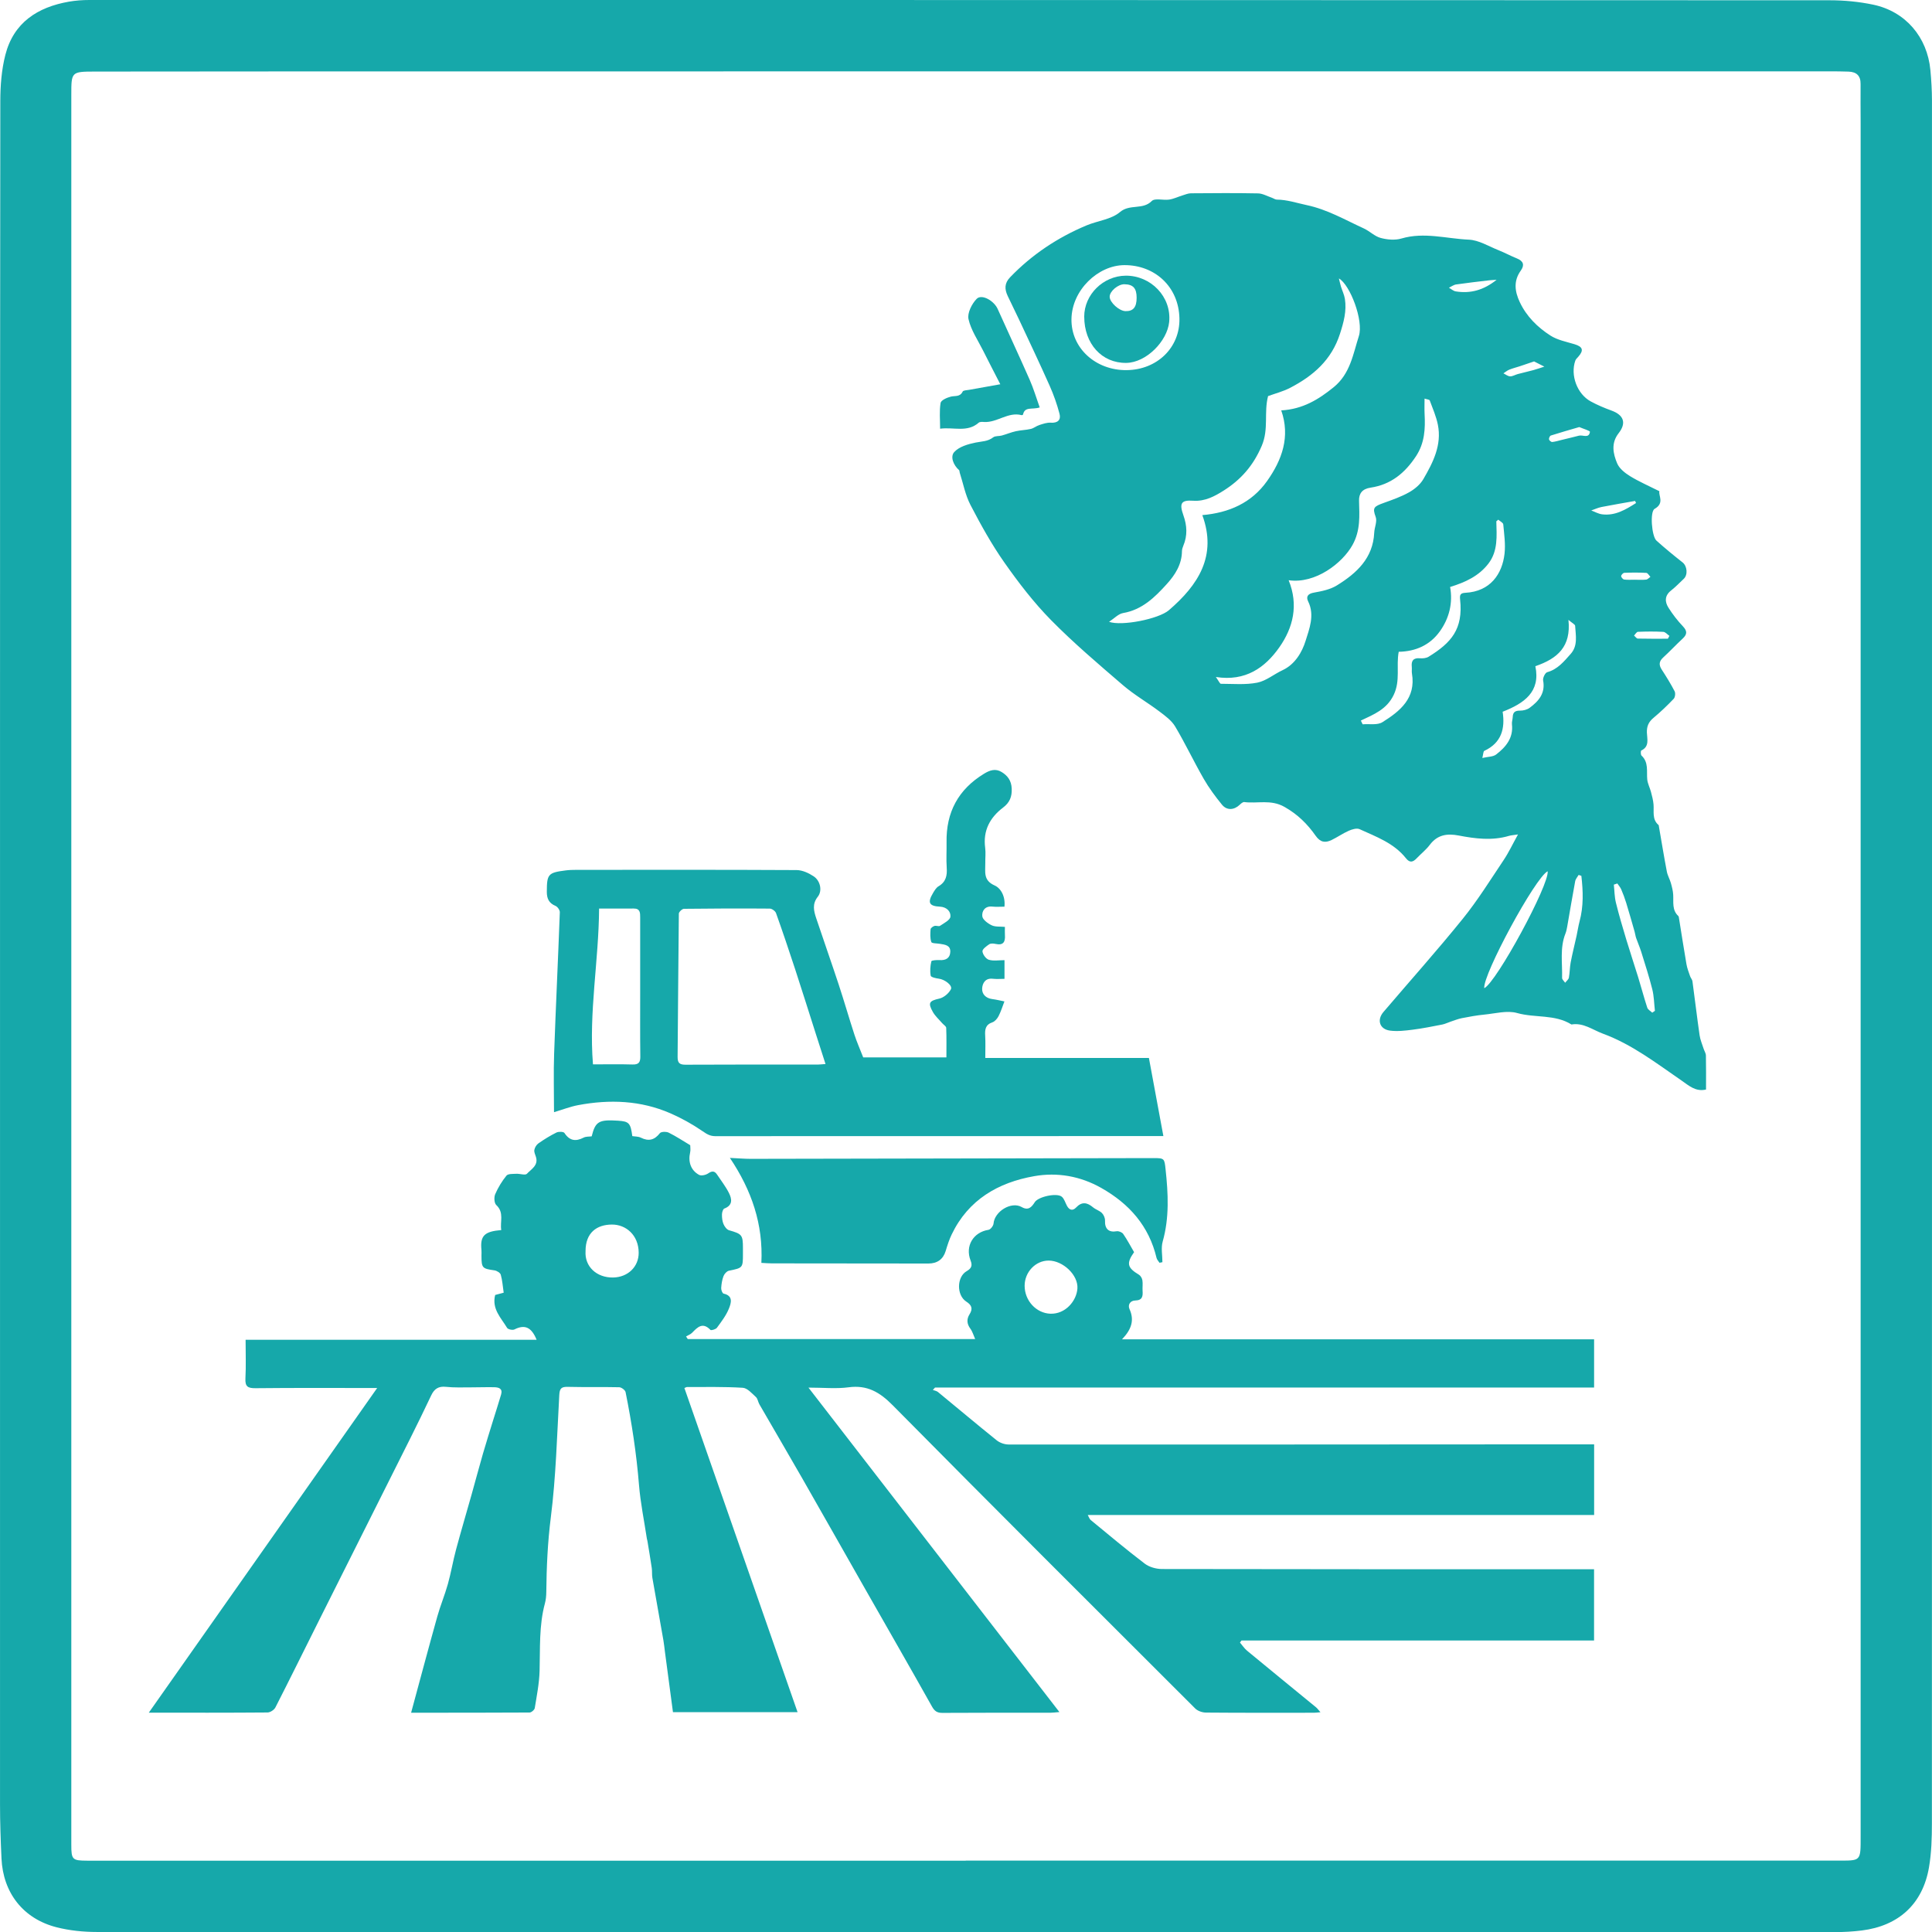 <?xml version="1.0" encoding="UTF-8"?><svg id="_レイヤー_2" xmlns="http://www.w3.org/2000/svg" viewBox="0 0 1000.29 1000.38"><defs><style>.cls-1{fill:#16a8aa;}</style></defs><g id="_レイヤー_1-2"><g id="g102"><path class="cls-1" d="m500.07,1000.38c-149.96,0-299.91.03-449.87-.1-6.99,0-14.17-.72-20.92-2.44-17.26-4.41-27.69-17.8-28.51-35.61-.43-9.31-.76-18.64-.76-27.97-.03-177.52,0-355.04,0-532.56C.03,285.25,0,168.79.16,52.32c.01-7.98.64-16.2,2.61-23.89C7.04,11.7,19.44,3.7,35.7.86,39.16.26,42.72,0,46.24,0c300.34-.01,600.68,0,901.02.14,7.56,0,15.27.73,22.66,2.29,16.7,3.54,27.95,16.79,29.54,33.89.48,5.2.8,10.43.81,15.64.04,297.37.04,594.74-.03,892.11,0,7.6-.23,15.31-1.51,22.77-3.25,18.9-15.66,30.29-34.83,32.67-4.61.57-9.29.83-13.94.83-149.96.04-299.91.03-449.87.04Zm-.04-37.02v-.05c150.24,0,300.49,0,450.73,0,12.94,0,12.58.77,12.58-12.89-.01-295.54,0-591.08,0-886.62,0-6.78-.1-13.57-.03-20.35.05-4.28-2.15-6.21-6.17-6.37-3.39-.13-6.78-.14-10.17-.14-228.25,0-456.5,0-684.75.02-71.09,0-142.18,0-213.27.09-12.02.02-12.03.22-12.03,12.01,0,169.46,0,338.91,0,508.37,0,132.57,0,265.14,0,397.71,0,7.67.53,8.19,8.16,8.22.42,0,.85,0,1.27,0h453.7Z"/><path class="cls-1" d="m785.94,432.03c-2.37.37-3.58.42-4.7.75-8.69,2.58-17.39,1.46-26-.19-6.07-1.16-11.03-.4-14.98,4.84-1.94,2.57-4.56,4.62-6.8,6.97-1.9,1.99-3.54,2.47-5.52-.03-6.2-7.84-15.37-11.13-24.02-15.07-1.46-.66-3.88.07-5.57.81-3.08,1.36-5.89,3.34-8.93,4.81-3.29,1.59-5.85,1.22-8.27-2.24-4.24-6.06-9.29-11.05-16.11-14.91-7.09-4.01-13.95-1.62-20.84-2.5-.72-.09-1.69.78-2.35,1.41-2.9,2.76-6.63,3.05-9.17-.05-3.46-4.24-6.76-8.69-9.48-13.43-5.12-8.91-9.51-18.25-14.77-27.07-1.86-3.12-5.18-5.53-8.19-7.8-6.17-4.66-12.97-8.54-18.81-13.56-12.72-10.93-25.55-21.83-37.3-33.76-8.93-9.08-16.81-19.36-24.15-29.81-6.6-9.39-12.2-19.55-17.51-29.74-2.7-5.18-3.79-11.19-5.6-16.83-.13-.4-.05-.98-.31-1.21-2.99-2.63-4.65-7-2.51-9.37,2.51-2.78,7.16-4.12,11.12-4.92,3.15-.64,6.27-.52,9.04-2.69,1.07-.84,2.98-.53,4.45-.94,2.45-.68,4.81-1.68,7.28-2.23,2.55-.57,5.23-.6,7.78-1.2,1.54-.36,2.87-1.53,4.39-2.01,1.91-.61,3.96-1.35,5.89-1.21,3.63.25,5.4-1.42,4.56-4.61-1.3-4.97-3.04-9.88-5.13-14.57-5.14-11.55-10.57-22.97-15.92-34.42-1.89-4.05-3.93-8.03-5.81-12.08-1.6-3.44-1.72-6.5,1.28-9.62,11.31-11.75,24.58-20.56,39.54-26.84,5.77-2.42,12.85-3.09,17.32-6.9,5.11-4.35,11.81-.99,16.49-5.74,1.59-1.61,5.97-.27,9-.73,2.37-.36,4.61-1.47,6.93-2.18,1.43-.44,2.89-1.07,4.35-1.08,11.59-.09,23.18-.18,34.76.05,2.35.05,4.69,1.42,7.02,2.21.91.31,1.79,1,2.69,1.01,5.35.04,10.32,1.76,15.43,2.84,10.78,2.28,19.9,7.65,29.57,12.07,3.04,1.39,5.61,4.09,8.73,4.93,3.41.92,7.48,1.28,10.79.3,11.76-3.46,23.31.09,34.89.6,5.17.23,10.24,3.42,15.3,5.43,3.27,1.3,6.38,3,9.64,4.31,3.35,1.35,3.97,3.44,1.96,6.26-3.85,5.37-3.15,10.77-.53,16.34,3.49,7.41,9.16,12.98,15.82,17.28,3.64,2.35,8.28,3.23,12.55,4.52,4.27,1.3,4.88,3.13,1.89,6.51-.55.62-1.25,1.23-1.51,1.98-2.66,7.55.94,17.29,8.01,21.13,3.43,1.86,7.07,3.39,10.74,4.73,6.32,2.31,7.83,6.4,3.69,11.7-4.03,5.15-2.9,10.6-.76,15.66,1.14,2.69,4.05,4.98,6.68,6.6,4.59,2.82,9.58,4.97,15.18,7.79-.61,2.18,2.8,6.16-2.48,9.13-2.53,1.43-1.51,14.22.94,16.43,4.37,3.94,8.94,7.68,13.56,11.32,2.34,1.85,2.83,6.38.58,8.49-2.16,2.02-4.2,4.19-6.52,6-3.4,2.65-3.35,5.85-1.37,8.97,2.17,3.43,4.7,6.7,7.49,9.64,2.33,2.46,2.16,4.18-.18,6.35-3.42,3.16-6.59,6.59-10.03,9.73-2.18,1.99-2.38,3.84-.79,6.29,2.37,3.65,4.68,7.37,6.68,11.23.51.99.27,3.11-.48,3.9-3.31,3.47-6.79,6.81-10.47,9.87-2.51,2.08-3.51,4.34-3.41,7.61.1,3.28,1.47,7.23-2.92,9.3-.32.15-.34,2.17.14,2.62,3.78,3.51,2.56,8.06,2.96,12.33.21,2.19,1.36,4.29,1.93,6.46.56,2.14,1.15,4.32,1.33,6.52.3,3.7-.85,7.69,2.58,10.62.17.15.16.53.21.81,1.35,7.78,2.62,15.57,4.1,23.32.38,2,1.49,3.86,2.06,5.84.57,2,1.11,4.06,1.23,6.12.22,3.88-.7,7.97,2.68,11.07.18.17.23.52.27.79,1.3,8.05,2.53,16.11,3.92,24.14.36,2.1,1.18,4.14,1.87,6.18.32.93,1.11,1.74,1.23,2.67,1.27,9.31,2.36,18.64,3.7,27.94.34,2.36,1.34,4.63,2.07,6.93.38,1.19,1.17,2.35,1.2,3.53.13,5.78.06,11.56.06,17.63-5.43,1.27-8.97-2.11-12.65-4.64-13.07-8.98-25.71-18.77-40.75-24.29-5.25-1.93-10.11-5.81-16.28-4.75-8.6-5.38-18.82-3.31-28.11-5.93-5.2-1.47-11.37.27-17.07.82-3.87.37-7.72,1.08-11.54,1.83-2,.39-3.92,1.18-5.86,1.82-1.45.48-2.84,1.2-4.32,1.49-5.09.99-10.17,2.02-15.31,2.67-3.88.49-7.9.97-11.73.47-5.38-.71-6.93-5.49-3.41-9.62,13.7-16.08,27.8-31.83,41.07-48.26,7.74-9.58,14.29-20.13,21.16-30.39,2.62-3.9,4.63-8.21,7.47-13.33Zm-129.39-226.98c-2.26,8.69.46,17.01-3.29,25.79-4.42,10.35-10.86,17.56-19.71,23.16-4.64,2.94-9.65,5.67-15.77,5.25-6.28-.43-7.29,1.33-5.06,7.6,1.87,5.26,2.15,10.45-.05,15.68-.37.89-.7,1.88-.71,2.83-.07,6.84-3.52,12.24-7.81,16.98-6.22,6.89-12.79,13.37-22.69,15.07-2.44.42-4.54,2.77-7.25,4.53,6.55,2.34,25.67-1.45,30.96-5.99,15.24-13.08,25.05-28.18,17.33-49.25,13.76-1.19,25.49-6.29,33.54-17.66,7.74-10.93,12.09-22.92,7.32-36.56,11.05-.61,19.28-5.6,27.19-12.04,8.55-6.96,10.02-17.15,13-26.46,2.54-7.92-4.52-26.54-10.34-29.82.45,1.78.71,3.03,1.08,4.25.66,2.13,1.69,4.18,2.03,6.35.96,6.24-.58,11.93-2.54,18.03-4.39,13.66-13.9,21.8-25.8,28-3.69,1.92-7.83,2.96-11.42,4.28Zm10.65,95.37c5.21,12.84,2.33,24.55-4.83,34.73-7.4,10.52-17.49,17.77-32.86,15.36,1.55,2.16,2.08,3.52,2.6,3.52,6.3,0,12.75.62,18.84-.59,4.6-.91,8.64-4.39,13.06-6.44,6.59-3.05,10.2-9.55,11.94-15.15,1.9-6.12,4.86-13.35,1.35-20.46-1.19-2.42-.23-4,2.96-4.56,4.08-.72,8.47-1.61,11.91-3.74,10.17-6.29,18.72-14.05,19.33-27.3.13-2.74,1.61-5.81.77-8.11-1.76-4.82-1.03-5.43,4.26-7.33,4.43-1.6,8.94-3.16,13.01-5.46,2.85-1.61,5.75-4,7.37-6.78,5.04-8.65,9.66-17.7,7.54-28.23-.87-4.3-2.67-8.42-4.21-12.56-.16-.45-1.36-.51-2.68-.95,0,2.98-.11,5.48.02,7.97.41,7.67.05,15.01-4.43,21.84-5.73,8.72-13.01,14.73-23.55,16.3-4.31.64-6.04,3.05-5.96,6.7.18,7.8.85,15.34-3.38,22.97-5.18,9.36-19.18,20.26-33.06,18.26Zm37.37,72.65c.32.65.63,1.29.95,1.94,3.44-.3,7.58.54,10.2-1.09,9.15-5.7,17.47-12.43,15.31-25.23-.19-1.1.04-2.27-.08-3.39-.34-3.21.78-4.77,4.26-4.48,1.47.12,3.26-.06,4.47-.81,11.63-7.19,17.96-14.2,16.28-29.65-.25-2.32.12-3.31,2.71-3.44,12.94-.68,19.1-9.7,20.3-20.22.57-4.98-.2-10.14-.66-15.19-.08-.89-1.68-1.64-2.58-2.45-.34.28-.67.57-1.01.85.19,7.6.91,15.36-4.07,21.86-4.9,6.4-11.83,9.68-19.86,12.13,1.5,8.3-.45,16.2-5.33,23-5.04,7.03-12.42,10.4-21.28,10.56-1.41,7.41.99,14.87-2.61,22.35-3.62,7.53-10.29,10.07-16.99,13.26Zm-121.2-181.44c15.66-.17,27.6-11.61,27.28-26.76-.35-16.52-12.85-27.69-28.54-27.6-13.63.08-27.14,12.93-27.36,27.93-.22,15.08,12.56,26.61,28.62,26.44Zm211.56,153.29c2.77,13.29-5.76,19.22-16.94,23.58,1.35,8.77-.63,16.12-9.47,20.24-.58.27-.55,1.83-1.05,3.7,3.01-.7,5.57-.58,7.13-1.78,5.04-3.87,9.01-8.55,8.21-15.65-.14-1.23.35-2.51.4-3.77.09-2.47,1.22-3.34,3.74-3.31,1.68.02,3.68-.47,5.01-1.45,4.7-3.46,8.25-7.56,6.99-14.19-.25-1.3,1.05-3.97,2.12-4.26,5.45-1.5,8.69-5.59,12.14-9.45,3.83-4.28,2.61-9.56,2.32-14.55-.04-.76-1.55-1.43-3.47-3.09,1.45,13.83-5.6,20.04-17.13,23.98Zm42.45,112.5l-1.82.6c.34,3.12.33,6.33,1.08,9.35,1.6,6.48,3.5,12.88,5.43,19.28,1.96,6.5,4.13,12.94,6.13,19.43,1.6,5.2,2.97,10.47,4.67,15.63.34,1.04,1.69,1.74,2.58,2.6.46-.32.92-.64,1.38-.96-.42-3.72-.46-7.54-1.36-11.14-1.64-6.56-3.75-13.01-5.75-19.47-.75-2.41-1.8-4.72-2.62-7.1-.36-1.05-.47-2.18-.78-3.25-1.42-4.97-2.83-9.94-4.34-14.88-.73-2.38-1.6-4.72-2.58-7.01-.47-1.11-1.34-2.06-2.02-3.08Zm-68.91,54.22c6.35-3.09,33.74-53.62,32.83-60.55-6.47,3.28-33.68,53.68-32.83,60.55Zm50.28-58.17c-.47-.16-.94-.32-1.41-.48-.62,1.09-1.58,2.11-1.79,3.27-1.46,7.78-2.74,15.59-4.11,23.39-.22,1.24-.46,2.51-.92,3.67-2.99,7.48-1.54,15.31-1.75,23-.02.82,1.04,1.67,1.59,2.5.67-.88,1.74-1.68,1.93-2.66.5-2.6.43-5.3.93-7.9.89-4.62,2.05-9.18,3.06-13.78.54-2.46.88-4.97,1.53-7.4,2.13-7.85,1.85-15.72.94-23.61Zm28.31-193.02l-.49-1.09c-5.78,1.03-11.58,2-17.34,3.13-1.83.36-3.58,1.19-5.36,1.8,1.87.69,3.7,1.76,5.63,2,6.82.85,12.22-2.48,17.56-5.85Zm-72.19-115.59c-1.78.13-2.84.16-3.88.28-5.7.68-11.41,1.31-17.09,2.14-1.29.19-2.48,1.11-3.72,1.69,1.18.66,2.29,1.7,3.54,1.9,7.52,1.21,14.35-.57,21.15-6.01Zm42.8,76.25c-5.31,1.55-10.05,2.88-14.74,4.39-.51.16-1.05,1.38-.93,1.99.11.56,1.12,1.4,1.66,1.35,1.64-.16,3.25-.68,4.87-1.07,2.98-.73,5.98-1.42,8.95-2.2,2.03-.53,5.2,1.61,5.71-1.98.08-.56-3.64-1.66-5.5-2.47Zm-23.39-33.99c-2.81.95-5.1,1.75-7.41,2.51-1.82.6-3.69,1.05-5.46,1.77-1.09.44-2.02,1.25-3.02,1.9,1.16.55,2.3,1.52,3.48,1.55,1.3.04,2.61-.82,3.95-1.18,2.68-.72,5.39-1.31,8.06-2.04,1.92-.53,3.8-1.2,5.7-1.81-1.74-.88-3.48-1.77-5.29-2.69Zm69.27,143.57c.26-.49.52-.99.78-1.48-1.05-.72-2.08-2.01-3.17-2.07-4.37-.24-8.76-.19-13.13-.02-.69.03-1.33,1.25-2,1.92.64.55,1.27,1.56,1.92,1.58,5.2.13,10.39.07,15.59.07Zm-17.16-30.53c1.97,0,3.96.14,5.9-.07.78-.08,1.48-.94,2.21-1.44-.7-.71-1.37-1.99-2.1-2.04-3.79-.21-7.6-.19-11.4-.04-.61.02-1.64,1.09-1.65,1.69-.01.61.93,1.71,1.56,1.79,1.8.25,3.65.09,5.48.1Z"/><path class="cls-1" d="m195.25,718.64c-21.97,0-42.43-.12-62.89.1-4.03.04-5.52-.82-5.29-5.06.34-6.46.09-12.96.09-20.02h150.67c-2.72-6.65-6.2-8-11.49-5.34-.94.47-3.33-.02-3.8-.82-3.09-5.17-8.01-9.76-6.17-17.03,1.37-.37,2.9-.78,4.41-1.18-.49-3.31-.68-6.4-1.51-9.31-.29-1.01-2.06-2.08-3.28-2.25-6.31-.89-6.7-1.21-6.71-7.6,0-.99.09-1.99-.01-2.97-.77-7.48,1.67-9.57,10.26-10.3-.76-4.33,1.65-9.01-2.6-12.97-1.06-.99-1.22-4.02-.55-5.58,1.48-3.43,3.48-6.74,5.84-9.63.84-1.03,3.33-.85,5.09-.95,1.88-.11,4.66.9,5.49,0,2.2-2.39,6.04-4.29,4.69-8.71-.37-1.21-1.05-2.53-.83-3.67.23-1.23,1.08-2.66,2.1-3.37,2.98-2.08,6.1-4.02,9.35-5.62,1.13-.55,3.65-.48,4.12.23,2.68,4.1,5.85,4.51,9.96,2.4,1.18-.61,2.75-.46,4.15-.65,1.91-7.69,3.69-8.75,13.57-8.11,5.77.38,6.56,1.21,7.46,7.99,1.43.24,3.1.15,4.39.79,4.05,2.03,7.08,1.27,9.9-2.32.65-.82,3.32-.87,4.56-.26,3.75,1.84,7.26,4.18,11.14,6.5,0,.96.26,2.41-.05,3.74-1.12,4.83.34,9.29,4.64,11.62,1.15.62,3.52.06,4.76-.8,2.02-1.39,3.31-1.22,4.57.68,2.1,3.17,4.49,6.2,6.17,9.59,1.51,3.04,2,6.3-2.44,7.96-.72.27-1.21,2.01-1.22,3.08-.02,1.66.16,3.46.8,4.97.54,1.27,1.68,2.85,2.87,3.19,6.7,1.91,7.19,2.39,7.19,9.26,0,.99,0,1.98,0,2.97,0,7.28-.07,7.25-7.28,8.73-1.1.23-2.35,1.65-2.79,2.81-.74,1.94-1.07,4.09-1.19,6.18-.06.97.63,2.73,1.25,2.86,5.15,1.11,3.84,5,2.78,7.67-1.43,3.6-3.91,6.82-6.23,9.99-.6.82-2.99,1.52-3.36,1.13-3.96-4.13-6.61-1.54-9.43,1.41-.84.88-2.13,1.33-3.21,1.98.29.44.59.88.88,1.33h148.81c-.91-2.03-1.4-3.91-2.47-5.34-1.87-2.5-2.01-4.97-.44-7.46,1.84-2.91,1.13-4.78-1.67-6.57-5.12-3.28-5.01-12.79.19-15.78,2.43-1.4,3.07-2.84,2.03-5.47-2.96-7.54,1.4-14.69,9.26-15.92,1.05-.16,2.51-2.04,2.61-3.22.51-6.3,9.17-11.64,14.54-8.59,3.5,1.99,5.17.08,6.82-2.52,1.8-2.84,11.46-4.96,13.99-2.8,1.28,1.09,1.8,3.09,2.66,4.68,1.21,2.25,2.96,2.77,4.73.9,3.02-3.2,5.77-2.63,8.81-.08,1.39,1.16,3.34,1.69,4.59,2.95.93.94,1.64,2.61,1.58,3.93-.18,4.26,1.95,6.21,6.01,5.49,1.06-.19,2.81.52,3.42,1.4,2.07,3,3.77,6.26,5.62,9.42-4.09,5.77-3.54,8.06,2.51,11.68.88.53,1.62,1.83,1.79,2.88.29,1.79-.03,3.67.1,5.5.21,2.85-.15,4.88-3.82,4.97-2.61.06-3.95,2.25-2.94,4.48,2.6,5.75,1.01,10.5-3.88,15.61h244.41v24.98h-341.23c-.38.41-.76.82-1.14,1.24.9.34,1.96.49,2.66,1.07,10.15,8.33,20.19,16.8,30.42,25.02,1.6,1.28,4.03,2.14,6.08,2.15,98.09.05,196.17-.02,294.26-.08,2.93,0,5.86,0,8.97,0v36.59h-262.17c.61,1.06.87,2.05,1.51,2.58,9.27,7.62,18.46,15.35,28,22.61,2.35,1.78,5.91,2.77,8.91,2.77,72.93.15,145.86.12,218.79.12,1.54,0,3.08,0,4.92,0v36.88h-182.55c-.26.36-.52.72-.78,1.08,1.22,1.42,2.26,3.05,3.68,4.22,11.86,9.81,23.79,19.52,35.69,29.29.71.58,1.24,1.37,2.3,2.56-1.54.13-2.45.27-3.36.27-18.66.01-37.31.07-55.97-.09-1.87-.02-4.24-.84-5.53-2.13-52.31-52.21-104.64-104.4-156.59-156.96-6.72-6.8-13.18-10.62-22.89-9.32-6.36.85-12.94.16-20.74.16,43.41,56.13,86.37,111.67,129.92,167.98-2.23.18-3.39.35-4.55.35-18.66.02-37.31-.05-55.97.08-2.78.02-4.1-.87-5.47-3.32-11.38-20.29-22.98-40.46-34.49-60.68-10.88-19.11-21.69-38.25-32.61-57.34-7.35-12.85-14.85-25.61-22.25-38.43-.7-1.21-.84-2.9-1.79-3.76-2.07-1.88-4.42-4.64-6.8-4.79-9.57-.6-19.2-.36-28.81-.4-.37,0-.75.27-1.42.52,19.47,55.77,38.92,111.47,58.6,167.84h-64.52c-1.39-10.47-2.78-20.88-4.16-31.3-.26-1.95-.44-3.92-.78-5.86-1.89-10.8-3.85-21.59-5.72-32.4-.29-1.66-.07-3.39-.31-5.06-.68-4.68-1.49-9.35-2.25-14.02-.07-.42-.23-.82-.29-1.23-1.4-9.28-3.32-18.53-4.08-27.86-1.31-16.16-3.75-32.12-6.94-47.98-.21-1.06-2.13-2.5-3.29-2.53-8.9-.21-17.8.03-26.7-.2-3.38-.09-4.16.96-4.34,4.28-1.18,21.1-1.72,42.31-4.37,63.23-1.65,12.97-2.22,25.81-2.35,38.77-.02,1.96-.21,3.98-.72,5.86-3.1,11.48-2.42,23.22-2.75,34.92-.18,6.44-1.46,12.86-2.5,19.25-.15.92-1.74,2.29-2.67,2.3-20.59.13-41.19.1-61.35.1,4.53-16.71,8.93-33.24,13.53-49.71,1.59-5.7,3.91-11.2,5.5-16.9,1.65-5.9,2.65-11.97,4.24-17.88,2.55-9.51,5.37-18.94,8.03-28.42,1.98-7.05,3.85-14.13,5.88-21.16,1.71-5.9,3.57-11.76,5.38-17.64,1.34-4.35,2.77-8.68,4.04-13.06.9-3.12-1.29-3.7-3.57-3.75-3.95-.09-7.91.08-11.87.07-4.38-.01-8.79.2-13.12-.27-3.9-.42-6.05,1.08-7.63,4.41-3.56,7.52-7.21,15-10.93,22.44-15.71,31.4-31.47,62.77-47.2,94.16-7.51,15-14.92,30.05-22.55,44.99-.65,1.27-2.67,2.59-4.06,2.6-20.34.17-40.69.11-61.49.11,39.44-56.08,78.67-111.84,118.22-168.07Zm107.92-70.88c-.55,7.98,5.73,13.8,14.24,13.67,7.68-.12,13.32-5.57,13.27-12.86-.06-9.11-6.6-14.6-13.87-14.56-7.72.04-13.64,4.09-13.65,13.75Zm227.33,17.93c0,7.81,6.07,14.2,13.27,14.48,7.85.31,13.63-6.64,14.06-13.06.47-6.95-7.46-14.43-14.88-14.45-6.76-.02-12.45,5.93-12.45,13.03Z"/><path class="cls-1" d="m520.29,479.91c0,1.69-.08,2.94.01,4.19.25,3.5-.78,5.51-4.81,4.62-1.06-.24-2.51-.36-3.31.17-1.44.96-3.61,2.54-3.51,3.69.14,1.59,1.83,3.9,3.32,4.34,2.43.73,5.23.2,8.09.2v9.67c-1.99,0-4.06.19-6.07-.04-3.84-.44-5.33,2.28-5.5,4.98-.18,2.97,1.9,5.11,5.23,5.54,2.12.27,4.2.8,6.3,1.21-.98,2.55-1.78,5.19-3.02,7.6-.67,1.31-1.91,2.78-3.22,3.23-3.62,1.23-3.91,3.73-3.72,6.93.22,3.64.05,7.3.05,11.52h84.72c2.51,13.54,4.92,26.59,7.49,40.44h-5.21c-75.61,0-151.22-.01-226.84.04-2.72,0-4.46-1.15-6.65-2.65-5.19-3.55-10.79-6.68-16.56-9.19-15.37-6.69-31.45-7.28-47.73-4.22-4.07.76-7.99,2.31-12.51,3.65,0-10.64-.29-20.48.06-30.29.86-24.41,2.05-48.81,2.95-73.23.04-1.1-1.17-2.84-2.23-3.28-3.4-1.42-4.51-3.77-4.5-7.3.03-9.13.61-9.92,9.79-11.08,1.82-.23,3.66-.28,5.5-.28,38.02-.02,76.04-.09,114.05.11,2.97.02,6.25,1.53,8.81,3.23,3.47,2.29,4.59,7.49,2.15,10.56-3,3.79-2.08,7.37-.83,11.13,3.84,11.49,7.88,22.92,11.67,34.42,2.83,8.58,5.31,17.27,8.11,25.85,1.23,3.78,2.86,7.44,4.56,11.81h43.07c0-5,.1-10.15-.1-15.3-.03-.84-1.38-1.61-2.09-2.44-1.64-1.91-3.61-3.64-4.82-5.79-2.71-4.8-1.82-5.75,3.36-6.93,2.3-.52,4.89-2.7,5.97-4.83,1-1.97-3.19-5.11-6.25-5.48-1.51-.18-4.06-.77-4.2-1.54-.44-2.41-.23-5.05.34-7.46.13-.53,2.78-.71,4.25-.62,3.2.19,5.42-.98,5.55-4.27.14-3.48-2.79-3.72-5.33-4.15-1.57-.27-4.24-.18-4.49-.92-.7-2.03-.55-4.42-.38-6.64.05-.64,1.2-1.46,2-1.71.89-.28,2.23.39,2.89-.06,2.02-1.38,5.19-2.94,5.37-4.71.29-2.7-1.93-5.04-5.44-5.21-5.58-.27-6.51-2.11-3.6-6.98.79-1.32,1.66-2.84,2.9-3.57,3.84-2.26,4.52-5.53,4.23-9.63-.31-4.36,0-8.76-.08-13.14-.28-15.53,6.06-27.37,19.39-35.5,2.99-1.83,5.91-2.84,9.09-.91,3.17,1.92,5.06,4.49,5.25,8.56.19,4.23-1.05,7.26-4.39,9.8-6.87,5.22-10.53,11.94-9.35,20.88.35,2.64.01,5.36.06,8.05.08,4.4-1.16,8.81,4.81,11.45,3.33,1.47,5.67,5.79,5.11,11-2.13,0-4.21.18-6.25-.04-3.86-.42-5.5,2.31-5.22,4.99.18,1.76,2.86,3.73,4.87,4.69,1.87.89,4.32.58,6.81.82Zm-92.88,70.99c-1.83-5.69-3.46-10.71-5.06-15.74-3.57-11.16-7.06-22.34-10.71-33.47-3.17-9.68-6.43-19.33-9.85-28.92-.38-1.06-2.11-2.33-3.22-2.34-14.82-.12-29.65-.08-44.47.11-.92.01-2.62,1.62-2.63,2.5-.3,24.7-.39,49.4-.64,74.1-.03,3.15.95,4.13,4.11,4.11,22.87-.12,45.74-.07,68.61-.08.82,0,1.65-.11,3.86-.27Zm-117.23-80.5c-.18,27.12-5.37,53.63-3.17,80.68,6.92,0,13.67-.15,20.41.06,3.21.1,4.14-1.04,4.1-4.14-.15-11.01-.06-22.03-.07-33.04,0-12.99-.02-25.98,0-38.97,0-2.42-.01-4.63-3.37-4.6-5.78.05-11.55.01-17.91.01Z"/><path class="cls-1" d="m394.2,653.85c.97-20.02-4.98-37.46-16.3-54.35,4.43.21,7.57.49,10.71.49,69.53-.11,139.06-.26,208.59-.39,5.68-.01,5.68.21,6.28,5.84,1.35,12.54,2,24.98-1.5,37.38-.93,3.3-.14,7.1-.14,10.67l-1.5.31c-.52-.83-1.31-1.59-1.53-2.48-3.92-16.55-14.13-28.07-28.65-36.28-10.88-6.15-22.76-8.18-34.67-6.09-18.67,3.28-34.13,12.19-42.75,30.18-1.31,2.72-2.24,5.65-3.11,8.55-1.3,4.33-4.39,6.52-8.98,6.51-26.99-.06-53.99-.05-80.98-.08-1.66,0-3.32-.15-5.48-.26Z"/><path class="cls-1" d="m538.34,210.94c-3.96,1.29-7.75-.62-8.67,3.68-.03.16-.51.38-.71.33-7.02-1.87-12.64,3.93-19.4,3.53-.96-.06-2.25-.15-2.86.38-5.93,5.19-12.92,2.16-19.96,3.1,0-4.75-.45-9.14.25-13.35.23-1.39,3.32-2.77,5.32-3.26,2.23-.54,4.72.26,6.11-2.61.33-.69,2.21-.69,3.39-.91,5.24-.96,10.5-1.88,16.09-2.88-3.35-6.55-6.17-11.96-8.89-17.4-2.7-5.39-6.28-10.6-7.57-16.31-.7-3.12,1.71-7.94,4.23-10.51,2.62-2.67,8.95.95,10.87,5.23,5.5,12.27,11.2,24.45,16.61,36.75,1.98,4.49,3.37,9.24,5.16,14.24Z"/><path class="cls-1" d="m561.35,163.96c0-11.46,9.84-21.12,21.47-21.23,13.01-.11,23.84,10.94,22.51,24.03-1,9.8-11.75,20.97-22.21,21.13-12.61.18-21.76-9.87-21.76-23.93Zm27.14-9.82c0-4.91-1.81-6.9-6.33-6.97-3.3-.05-7.67,3.66-7.63,6.5.03,2.9,4.92,7.34,8.16,7.42,4.04.1,5.8-2.01,5.8-6.94Z"/></g></g></svg>